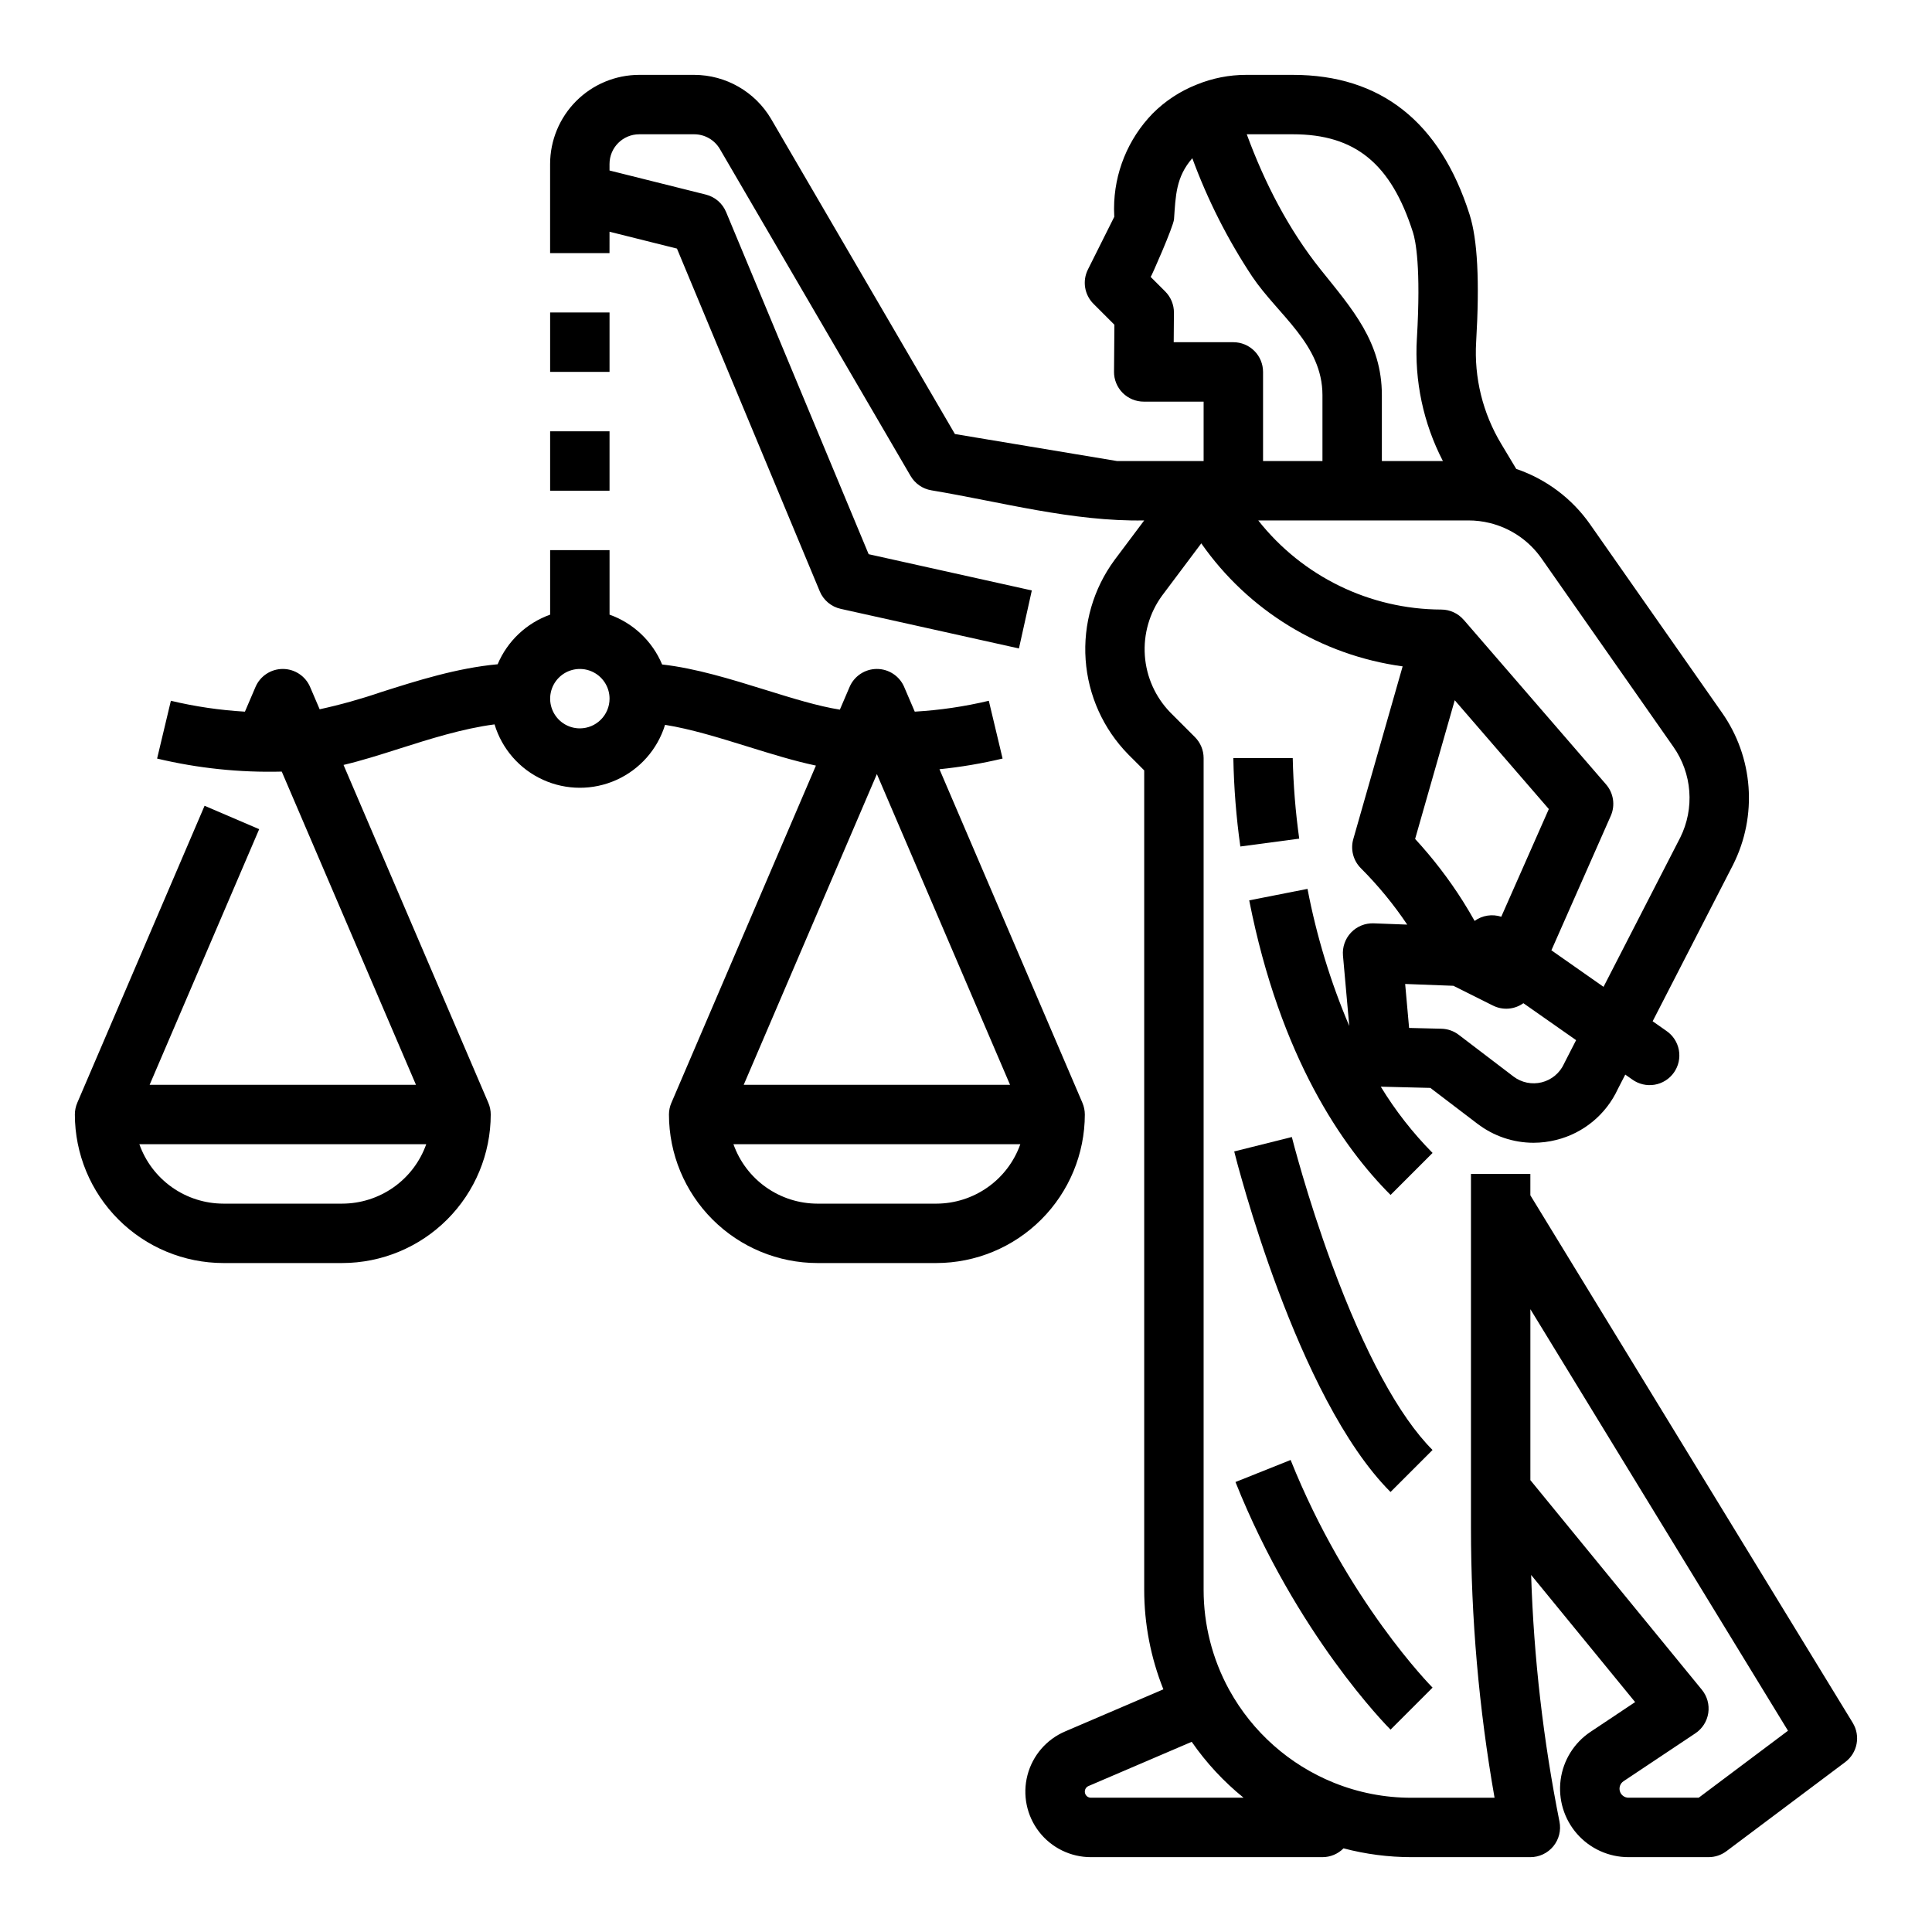 <?xml version="1.0" encoding="UTF-8"?>
<!-- Uploaded to: SVG Repo, www.svgrepo.com, Generator: SVG Repo Mixer Tools -->
<svg fill="#000000" width="800px" height="800px" version="1.1" viewBox="144 144 512 512" xmlns="http://www.w3.org/2000/svg">
 <g>
  <path d="m635 600.57-85.438-139.8v-5.66h-15.742v93.688c0.004 24.012 2.098 47.977 6.254 71.625h-22c-7.082 0.016-14.102-1.348-20.664-4.012-11.734-4.762-21.477-13.406-27.602-24.492-0.039-0.074-0.082-0.145-0.125-0.219-4.406-8.094-6.715-17.164-6.711-26.379v-220.42c0-2.09-0.832-4.09-2.309-5.566l-6.496-6.496h0.004c-3.973-4.07-6.371-9.418-6.773-15.094s1.215-11.309 4.57-15.902l10.387-13.848v0.004c12.457 17.836 31.801 29.656 53.359 32.598l-13.074 45.758v-0.004c-0.789 2.75-0.02 5.711 2 7.731 4.57 4.574 8.688 9.578 12.289 14.949l-8.887-0.336h0.004c-2.262-0.086-4.449 0.805-6.008 2.441-1.555 1.641-2.332 3.871-2.133 6.125l1.664 18.637c-4.969-11.688-8.68-23.867-11.066-36.336l-15.449 3.043c8.234 41.797 24.914 65.523 37.461 78.07l11.133-11.133h-0.004c-5.238-5.305-9.848-11.199-13.727-17.566 0.031 0 0.062 0.008 0.098 0.008l13.047 0.324 12.477 9.504 0.004-0.004c4.266 3.266 9.484 5.035 14.859 5.039 2.027-0.004 4.051-0.254 6.019-0.75 7.191-1.781 13.184-6.731 16.301-13.449l1.988-3.867 1.836 1.285h-0.004c1.711 1.242 3.844 1.746 5.93 1.398 2.082-0.344 3.938-1.516 5.148-3.246 1.215-1.727 1.68-3.871 1.297-5.949-0.387-2.078-1.586-3.91-3.34-5.094l-3.606-2.527 21.367-41.578h-0.004c3.172-6.344 4.57-13.422 4.047-20.496-0.52-7.07-2.941-13.867-7.012-19.676l-34.965-49.926c-4.797-6.859-11.656-12.008-19.582-14.699l-3.981-6.633c-4.898-8.133-7.215-17.559-6.644-27.035 0.945-16.078 0.371-27.133-1.754-33.789-7.816-24.531-23.574-36.973-46.828-36.973h-12.352c-4.508-0.004-8.973 0.875-13.145 2.586-4.359 1.719-8.32 4.32-11.633 7.637-6.566 6.746-10.242 15.789-10.25 25.203v0.234l0.059 1.953-6.988 13.973v0.004c-1.516 3.031-0.922 6.691 1.477 9.086l5.543 5.543-0.098 12.449-0.004-0.004c-0.016 2.102 0.809 4.117 2.285 5.606 1.48 1.488 3.488 2.328 5.59 2.328h15.871v15.742h-22.965l-42.945-7.156-48.688-83.465c-4.246-7.242-12.004-11.699-20.398-11.719h-14.574c-6.262 0.008-12.266 2.5-16.691 6.926-4.426 4.43-6.918 10.43-6.926 16.691v23.617h15.742l0.004-5.664 17.871 4.469 37.84 90.812-0.004 0.004c0.988 2.363 3.059 4.102 5.562 4.656l47.23 10.496 3.414-15.371-43.242-9.609-37.785-90.695v0.004c-0.957-2.297-2.945-4.008-5.359-4.609l-25.527-6.383v-1.727c0.004-4.344 3.527-7.867 7.871-7.871h14.574c2.797 0.004 5.383 1.492 6.797 3.906l50.547 86.652h0.004c1.18 2.023 3.195 3.414 5.504 3.797 18.613 3.102 37.391 8.316 56.398 7.981l-7.856 10.477c-5.621 7.629-8.336 17.012-7.664 26.461 0.672 9.453 4.688 18.355 11.332 25.109l4.188 4.191v217.16c0.004 9.031 1.727 17.98 5.082 26.371l-26.043 11.16c-4.941 2.109-8.625 6.391-9.977 11.594-1.352 5.203-0.219 10.734 3.07 14.988 3.289 4.25 8.363 6.734 13.738 6.734h61.359c2.102 0 4.117-0.84 5.594-2.336 5.883 1.551 11.941 2.336 18.023 2.336h31.488c2.359 0 4.594-1.059 6.09-2.883 1.492-1.824 2.094-4.223 1.629-6.535-4.301-21.543-6.812-43.406-7.512-65.367l27.562 33.691-11.84 7.894c-4.34 2.898-7.219 7.527-7.902 12.703-0.68 5.176 0.902 10.395 4.344 14.32 3.441 3.922 8.406 6.176 13.625 6.176h21.238c1.703 0 3.359-0.555 4.723-1.574l31.488-23.617c3.246-2.434 4.109-6.938 1.992-10.402zm-105.48-271 24.934 28.836-12.602 28.535v0.004c-2.398-0.781-5.023-0.371-7.066 1.105-0.973-1.734-1.992-3.453-3.062-5.156-0.02-0.031-0.039-0.062-0.059-0.094l0.004 0.004c-3.715-5.863-7.949-11.379-12.648-16.48zm29.117 96.023c-0.055 0.109-0.109 0.215-0.16 0.328-1.117 2.445-3.285 4.25-5.891 4.902-2.609 0.652-5.371 0.086-7.508-1.543l-14.504-11.051c-1.316-1.004-2.918-1.566-4.574-1.605l-8.574-0.211-1.043-11.652 12.785 0.484 10.48 5.242 0.004-0.004c2.594 1.309 5.699 1.066 8.062-0.625l13.973 9.793zm-6.117-133.6 34.949 49.926c2.438 3.473 3.891 7.535 4.211 11.766 0.32 4.227-0.504 8.465-2.391 12.262l-20.336 39.574-13.816-9.684 15.734-35.629c1.227-2.785 0.742-6.027-1.246-8.328l-37.719-43.621-0.012 0.008h0.004c-1.492-1.73-3.664-2.727-5.949-2.731-18.922-0.059-36.781-8.758-48.5-23.617h55.723c1.898-0.004 3.785 0.227 5.625 0.68 5.562 1.359 10.441 4.699 13.723 9.395zm-65.898-112.41c16.5 0 26.02 7.773 31.832 26.012 0.684 2.137 2.148 9.152 1.039 28.074h-0.004c-0.676 11.258 1.703 22.492 6.891 32.508h-16.172v-17.449c0-14.086-7.852-22.84-16.176-33.23-8.57-10.695-14.914-23.09-19.629-35.918zm-15.773 55.105h-15.805l0.059-7.812v-0.004c0.016-2.106-0.812-4.133-2.305-5.625l-3.859-3.859c0.098 0.094 6.055-13.398 6.188-15.301 0.43-6.137 0.48-11.172 4.848-16.152v0.004c4.051 11.031 9.379 21.551 15.871 31.348 6.856 10.191 18.617 17.949 18.617 31.441v17.449h-15.742v-23.617c0-2.09-0.828-4.09-2.305-5.566-1.477-1.477-3.481-2.305-5.566-2.305zm-38.875 385.27c-0.312-0.305-0.488-0.723-0.484-1.16-0.004-0.645 0.379-1.23 0.973-1.48l27.348-11.719v-0.004c3.856 5.566 8.484 10.555 13.746 14.816h-40.453c-0.422 0.004-0.828-0.16-1.129-0.453zm162.2 0.453h-18.613c-1.047-0.004-1.969-0.691-2.269-1.691-0.305-1.004 0.082-2.086 0.949-2.672l19.051-12.703c1.848-1.23 3.09-3.188 3.418-5.383 0.328-2.199-0.285-4.43-1.691-6.152l-45.453-55.555v-45.305l68.27 111.71z"/>
  <path d="m486.59 344.89-7.871 0.008h-7.871c0.145 7.84 0.762 15.668 1.855 23.434l15.605-2.082c-0.992-7.078-1.562-14.211-1.719-21.359z"/>
  <path d="m496.98 479.1c-6.68-18.105-10.59-33.621-10.629-33.777l-15.273 3.82c0.664 2.656 16.559 65.379 41.426 90.25l11.133-11.133c-8.832-8.836-18.051-25.836-26.656-49.16z"/>
  <path d="m471.41 536.75c16.16 40.395 40.09 64.609 41.102 65.621l11.133-11.133c-0.223-0.223-22.648-22.906-37.617-60.332z"/>
  <path d="m431.49 439.36c0-1.066-0.219-2.121-0.637-3.102l-37.883-88.402c5.629-0.574 11.219-1.52 16.727-2.832l-3.652-15.316v0.004c-6.441 1.535-13.012 2.5-19.625 2.883l-2.805-6.543h0.004c-1.242-2.894-4.09-4.773-7.238-4.773-3.148 0-5.996 1.879-7.234 4.773l-2.574 6.008c-5.723-0.887-12.594-3.019-19.777-5.25-9.09-2.82-18.43-5.719-27.324-6.715v0.004c-2.578-6.168-7.637-10.965-13.934-13.211v-17.098h-15.746v17.098c-6.273 2.238-11.324 7.008-13.91 13.148-10.785 0.992-21.367 4.352-30.883 7.379-5.336 1.828-10.773 3.348-16.285 4.551l-2.535-5.914h0.004c-1.242-2.894-4.09-4.773-7.238-4.773-3.148 0-5.996 1.879-7.234 4.773l-2.801 6.543c-6.613-0.383-13.18-1.348-19.625-2.883l-3.652 15.316h0.004c10.812 2.578 21.918 3.738 33.031 3.453l35.57 83.008h-70.586l29.035-67.75-14.473-6.199-33.738 78.719v0.004c-0.418 0.977-0.637 2.031-0.637 3.098 0.012 10.434 4.164 20.438 11.543 27.816 7.379 7.379 17.383 11.531 27.82 11.543h31.488c10.434-0.012 20.438-4.164 27.816-11.543 7.379-7.379 11.531-17.383 11.543-27.816 0-1.066-0.215-2.121-0.637-3.102l-38.375-89.543c4.688-1.102 9.633-2.672 14.734-4.297 7.996-2.543 16.828-5.348 25.289-6.449 1.961 6.504 6.629 11.852 12.812 14.668 6.184 2.82 13.281 2.84 19.477 0.055 6.199-2.785 10.898-8.105 12.895-14.602 6.812 1.082 14.445 3.445 21.891 5.758 6.277 1.949 12.348 3.828 18.09 5.039l-38.301 89.375h-0.004c-0.422 0.977-0.641 2.031-0.641 3.098 0.012 10.434 4.164 20.438 11.543 27.816 7.379 7.379 17.383 11.531 27.816 11.543h31.488c10.438-0.012 20.441-4.164 27.82-11.543 7.379-7.379 11.531-17.383 11.543-27.816zm-196.8 23.617h-31.488c-4.883-0.008-9.645-1.523-13.633-4.344-3.984-2.816-7.004-6.801-8.637-11.402h76.023c-1.633 4.602-4.648 8.586-8.637 11.402-3.988 2.82-8.746 4.336-13.629 4.344zm62.977-125.95c-3.188 0-6.055-1.918-7.273-4.859-1.219-2.941-0.547-6.328 1.707-8.582 2.25-2.25 5.637-2.922 8.578-1.703 2.941 1.219 4.859 4.086 4.859 7.269-0.004 4.348-3.527 7.867-7.871 7.875zm114.01 94.465h-70.586l35.293-82.355zm-19.551 31.488h-31.488c-4.879-0.008-9.641-1.523-13.629-4.344-3.988-2.816-7.004-6.801-8.637-11.402h76.023c-1.633 4.602-4.652 8.586-8.637 11.402-3.988 2.82-8.75 4.336-13.633 4.344z"/>
  <path d="m289.79 258.3h15.742v15.742h-15.742z"/>
  <path d="m289.79 226.81h15.742v15.742h-15.742z"/>
 </g>
</svg>